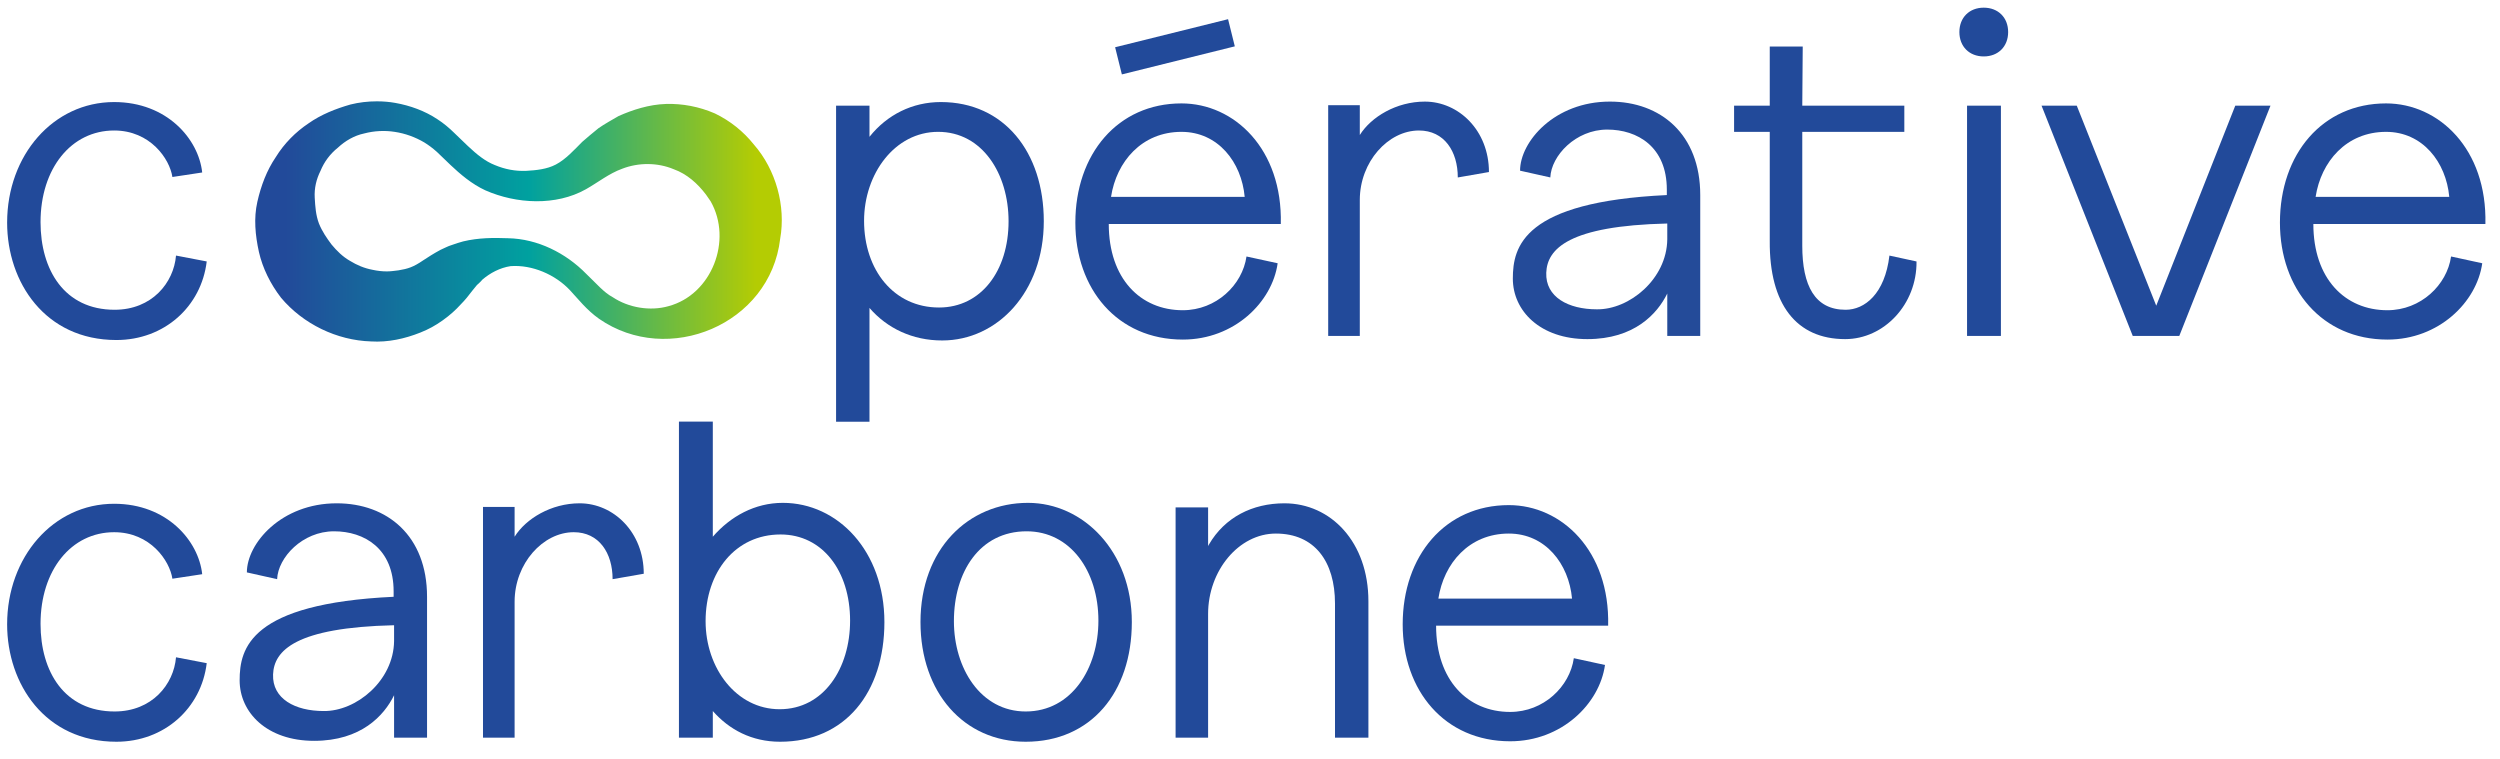 <?xml version="1.0" encoding="UTF-8" standalone="no"?>
<!DOCTYPE svg PUBLIC "-//W3C//DTD SVG 1.1//EN" "http://www.w3.org/Graphics/SVG/1.1/DTD/svg11.dtd">
<svg width="100%" height="100%" viewBox="0 0 1143 347" version="1.1" xmlns="http://www.w3.org/2000/svg" xmlns:xlink="http://www.w3.org/1999/xlink" xml:space="preserve" xmlns:serif="http://www.serif.com/" style="fill-rule:evenodd;clip-rule:evenodd;stroke-linejoin:round;stroke-miterlimit:2;">
    <g id="Calque-1" serif:id="Calque 1" transform="matrix(4.167,0,0,4.167,-109,-91)">
        <g transform="matrix(1,0,0,1,48.839,41.656)">
            <path d="M0,8.868C-0.595,13.822 -4.657,17.489 -9.909,17.489C-17.737,17.489 -21.899,11.147 -21.899,4.607C-21.899,-2.776 -16.845,-8.621 -10.157,-8.621C-4.36,-8.621 -0.892,-4.559 -0.496,-0.893L-3.766,-0.398C-4.063,-2.379 -6.193,-5.5 -10.157,-5.5C-14.864,-5.5 -18.233,-1.338 -18.233,4.557C-18.233,9.809 -15.607,14.169 -10.107,14.169C-5.995,14.169 -3.617,11.196 -3.369,8.223L0,8.868Z" style="fill:rgb(34,74,154);fill-rule:nonzero;"/>
        </g>
        <g transform="matrix(1,0,0,1,136.817,55.034)">
            <path d="M0,-8.92C0,-14.122 -2.874,-18.73 -7.729,-18.73C-12.485,-18.73 -15.854,-14.122 -15.854,-8.969C-15.854,-3.568 -12.584,0.544 -7.63,0.544C-3.022,0.544 0,-3.47 0,-8.92M-15.26,-21.604L-15.26,-18.185C-13.328,-20.612 -10.553,-21.999 -7.432,-21.999C-0.496,-21.999 3.865,-16.5 3.865,-8.92C3.865,-1.141 -1.239,4.16 -7.283,4.16C-10.553,4.16 -13.328,2.823 -15.26,0.593L-15.26,13.079L-18.926,13.079L-18.926,-21.604L-15.26,-21.604Z" style="fill:rgb(34,74,154);fill-rule:nonzero;"/>
        </g>
        <g transform="matrix(1,0,0,1,148.059,48.84)">
            <path d="M0,-5.4L14.666,-5.4C14.318,-9.215 11.742,-12.535 7.729,-12.535C3.369,-12.535 0.594,-9.264 0,-5.4M-3.914,-2.576C-3.914,-10.107 0.743,-15.656 7.729,-15.656C13.526,-15.656 18.827,-10.652 18.628,-2.427L-0.248,-2.427C-0.248,3.568 3.22,7.036 7.877,7.036C11.544,7.036 14.417,4.261 14.863,1.14L18.282,1.883C17.687,6.144 13.526,10.256 7.877,10.256C0.693,10.256 -3.914,4.707 -3.914,-2.576" style="fill:rgb(34,74,154);fill-rule:nonzero;"/>
        </g>
        <g transform="matrix(1,0,0,1,171.886,58.303)">
            <path d="M0,-24.921L3.468,-24.921L3.468,-21.651C4.707,-23.633 7.481,-25.317 10.603,-25.317C14.318,-25.317 17.638,-22.147 17.638,-17.589L14.22,-16.994C14.22,-19.867 12.733,-22.147 9.958,-22.147C6.589,-22.147 3.468,-18.728 3.468,-14.517L3.468,0.396L0,0.396L0,-24.921Z" style="fill:rgb(34,74,154);fill-rule:nonzero;"/>
        </g>
        <g transform="matrix(1,0,0,1,201.361,36.255)">
            <path d="M0,19.521C3.567,19.57 7.68,16.201 7.729,11.841L7.729,10.107C-3.071,10.355 -5.45,12.881 -5.549,15.507C-5.648,18.183 -3.121,19.521 0,19.521M-9.216,16.152C-9.216,12.634 -8.076,7.729 7.68,6.986L7.68,6.391C7.68,1.684 4.459,-0.199 1.14,-0.199C-2.328,-0.199 -5.004,2.675 -5.104,5.053L-8.423,4.31C-8.423,1.139 -4.657,-3.27 1.437,-3.27C6.986,-3.27 11.346,0.297 11.346,6.986L11.346,22.444L7.729,22.444L7.729,17.787C6.639,20.016 4.112,22.791 -1.04,22.791C-6.242,22.791 -9.216,19.669 -9.216,16.152" style="fill:rgb(36,75,153);fill-rule:nonzero;"/>
        </g>
        <g transform="matrix(1,0,0,1,235.099,52.556)">
            <path d="M0,-19.125L0,-16.251L-11.197,-16.251L-11.197,-3.766C-11.197,0.644 -9.811,3.27 -6.441,3.27C-4.36,3.27 -2.131,1.536 -1.635,-2.676L1.338,-2.031C1.387,2.676 -2.229,6.49 -6.49,6.49C-11.842,6.49 -14.814,2.676 -14.765,-4.261L-14.765,-16.251L-18.679,-16.251L-18.679,-19.125L-14.765,-19.125L-14.765,-22.741L-14.765,-21.998L-14.765,-25.615L-11.147,-25.615L-11.197,-19.125L0,-19.125Z" style="fill:rgb(34,74,154);fill-rule:nonzero;"/>
        </g>
        <g transform="matrix(1,0,0,1,0,-48.335)">
            <path d="M241.981,81.766L245.697,81.766L245.697,107.035L241.981,107.035L241.981,81.766ZM243.814,71.015C245.4,71.015 246.49,72.105 246.49,73.69C246.49,75.275 245.4,76.365 243.814,76.365C242.229,76.365 241.14,75.275 241.14,73.69C241.14,72.105 242.229,71.015 243.814,71.015" style="fill:rgb(34,74,154);fill-rule:nonzero;"/>
        </g>
        <g transform="matrix(1,0,0,1,254.019,58.7)">
            <path d="M0,-25.269L8.72,-3.32L17.391,-25.269L21.255,-25.269L11.247,0L6.144,0L-3.864,-25.269L0,-25.269Z" style="fill:rgb(34,74,154);fill-rule:nonzero;"/>
        </g>
        <g transform="matrix(1,0,0,1,280.225,48.84)">
            <path d="M0,-5.4L14.665,-5.4C14.318,-9.215 11.742,-12.535 7.729,-12.535C3.369,-12.535 0.594,-9.264 0,-5.4M-3.914,-2.576C-3.914,-10.107 0.743,-15.656 7.729,-15.656C13.525,-15.656 18.827,-10.652 18.629,-2.427L-0.248,-2.427C-0.248,3.568 3.22,7.036 7.877,7.036C11.544,7.036 14.417,4.261 14.863,1.14L18.282,1.883C17.687,6.144 13.525,10.256 7.877,10.256C0.693,10.256 -3.914,4.707 -3.914,-2.576" style="fill:rgb(34,74,154);fill-rule:nonzero;"/>
        </g>
        <g transform="matrix(1,0,0,1,48.839,85.732)">
            <path d="M0,8.868C-0.595,13.822 -4.657,17.489 -9.909,17.489C-17.737,17.489 -21.899,11.147 -21.899,4.607C-21.899,-2.776 -16.845,-8.621 -10.157,-8.621C-4.36,-8.621 -0.892,-4.559 -0.496,-0.893L-3.766,-0.397C-4.063,-2.379 -6.193,-5.5 -10.157,-5.5C-14.864,-5.5 -18.233,-1.338 -18.233,4.557C-18.233,9.809 -15.607,14.169 -10.107,14.169C-5.995,14.169 -3.617,11.196 -3.369,8.223L0,8.868Z" style="fill:rgb(34,74,154);fill-rule:nonzero;"/>
        </g>
        <g transform="matrix(1,0,0,1,61.667,80.331)">
            <path d="M0,19.521C3.567,19.57 7.679,16.201 7.729,11.841L7.729,10.107C-3.072,10.355 -5.45,12.881 -5.549,15.507C-5.648,18.183 -3.122,19.521 0,19.521M-9.216,16.152C-9.216,12.634 -8.076,7.729 7.679,6.986L7.679,6.391C7.679,1.684 4.459,-0.199 1.139,-0.199C-2.329,-0.199 -5.004,2.675 -5.104,5.053L-8.423,4.31C-8.423,1.139 -4.657,-3.27 1.437,-3.27C6.986,-3.27 11.346,0.297 11.346,6.986L11.346,22.444L7.729,22.444L7.729,17.787C6.639,20.016 4.112,22.791 -1.041,22.791C-6.243,22.791 -9.216,19.669 -9.216,16.152" style="fill:rgb(34,74,154);fill-rule:nonzero;"/>
        </g>
        <g transform="matrix(1,0,0,1,79.152,102.378)">
            <path d="M0,-24.921L3.468,-24.921L3.468,-21.651C4.707,-23.633 7.481,-25.317 10.603,-25.317C14.319,-25.317 17.638,-22.147 17.638,-17.589L14.22,-16.994C14.22,-19.867 12.733,-22.147 9.958,-22.147C6.589,-22.147 3.468,-18.728 3.468,-14.517L3.468,0.396L0,0.396L0,-24.921Z" style="fill:rgb(34,74,154);fill-rule:nonzero;"/>
        </g>
        <g transform="matrix(1,0,0,1,119.429,81.371)">
            <path d="M0,8.572C0,3.122 -3.022,-0.891 -7.63,-0.891C-12.584,-0.891 -15.854,3.22 -15.854,8.622C-15.854,13.774 -12.485,18.283 -7.729,18.283C-2.874,18.283 0,13.774 0,8.572M-18.778,21.404L-18.778,-13.278L-15.062,-13.278L-15.062,-0.644C-13.129,-2.873 -10.454,-4.36 -7.382,-4.36C-1.338,-4.36 3.765,0.942 3.765,8.72C3.765,16.45 -0.545,21.85 -7.68,21.85C-10.801,21.85 -13.278,20.512 -15.062,18.481L-15.062,21.404L-18.778,21.404Z" style="fill:rgb(34,74,154);fill-rule:nonzero;"/>
        </g>
        <g transform="matrix(1,0,0,1,138.797,100.1)">
            <path d="M0,-19.968C-5.153,-19.968 -7.977,-15.509 -7.977,-10.108C-7.977,-4.955 -5.054,-0.199 -0.099,-0.199C4.954,-0.199 7.877,-4.955 7.877,-10.157C7.877,-15.608 4.806,-19.968 0,-19.968M0.148,-23.089C6.193,-23.089 11.544,-17.787 11.544,-10.009C11.544,-2.28 7.035,3.121 -0.099,3.121C-6.887,3.121 -11.644,-2.28 -11.644,-10.009C-11.644,-18.035 -6.392,-23.089 0.148,-23.089" style="fill:rgb(34,74,154);fill-rule:nonzero;"/>
        </g>
        <g transform="matrix(1,0,0,1,155.143,102.33)">
            <path d="M0,-24.824L3.567,-24.824L3.567,-20.562C3.617,-20.662 3.617,-20.712 3.667,-20.761C5.4,-23.733 8.423,-25.269 11.94,-25.269C17.043,-25.269 21.156,-21.009 21.156,-14.518L21.156,0.445L17.49,0.445L17.49,-14.27C17.49,-18.878 15.26,-21.95 10.999,-21.95C6.937,-21.95 3.567,-17.887 3.567,-13.131L3.567,0.445L0,0.445L0,-24.824Z" style="fill:rgb(34,74,154);fill-rule:nonzero;"/>
        </g>
        <g transform="matrix(1,0,0,1,183.974,92.915)">
            <path d="M0,-5.4L14.666,-5.4C14.318,-9.215 11.742,-12.535 7.729,-12.535C3.369,-12.535 0.595,-9.264 0,-5.4M-3.914,-2.576C-3.914,-10.107 0.743,-15.656 7.729,-15.656C13.526,-15.656 18.827,-10.652 18.629,-2.427L-0.248,-2.427C-0.248,3.568 3.221,7.036 7.878,7.036C11.544,7.036 14.418,4.261 14.863,1.14L18.282,1.883C17.687,6.144 13.526,10.256 7.878,10.256C0.693,10.256 -3.914,4.707 -3.914,-2.576" style="fill:rgb(34,74,154);fill-rule:nonzero;"/>
        </g>
        <g transform="matrix(0.97,-0.241,-0.241,-0.97,148.714,28.606)">
            <rect x="0.182" y="-1.485" width="12.775" height="3.072" style="fill:rgb(34,74,154);"/>
        </g>
        <g transform="matrix(57.771,0,0,-57.771,54.161,48.901)">
            <path d="M0.181,0.27C0.153,0.262 0.125,0.251 0.101,0.234C0.077,0.218 0.055,0.196 0.039,0.17C0.022,0.145 0.011,0.116 0.004,0.085C-0.003,0.054 -0,0.022 0.007,-0.01C0.014,-0.041 0.029,-0.071 0.049,-0.097C0.091,-0.147 0.155,-0.178 0.22,-0.18C0.252,-0.182 0.284,-0.175 0.314,-0.163C0.329,-0.157 0.342,-0.15 0.356,-0.14C0.37,-0.13 0.381,-0.12 0.39,-0.11C0.399,-0.101 0.406,-0.092 0.412,-0.084L0.421,-0.073C0.424,-0.07 0.428,-0.067 0.431,-0.063C0.446,-0.05 0.465,-0.04 0.485,-0.037C0.526,-0.034 0.57,-0.053 0.598,-0.083C0.613,-0.099 0.629,-0.12 0.653,-0.137C0.784,-0.228 0.978,-0.148 0.997,0.015C1.008,0.077 0.989,0.146 0.947,0.194C0.927,0.219 0.902,0.239 0.873,0.253C0.843,0.266 0.811,0.272 0.78,0.271C0.748,0.27 0.717,0.26 0.69,0.248L0.671,0.237C0.664,0.233 0.658,0.229 0.652,0.225C0.641,0.216 0.63,0.207 0.621,0.199C0.606,0.184 0.59,0.166 0.571,0.156C0.554,0.147 0.533,0.145 0.515,0.144C0.494,0.143 0.474,0.147 0.455,0.155C0.437,0.162 0.421,0.175 0.404,0.191L0.378,0.216C0.369,0.225 0.357,0.235 0.346,0.242C0.322,0.258 0.294,0.268 0.266,0.273C0.255,0.275 0.243,0.276 0.231,0.276C0.214,0.276 0.197,0.274 0.181,0.27ZM0.223,-0.044C0.207,-0.041 0.193,-0.035 0.18,-0.027C0.166,-0.019 0.155,-0.008 0.145,0.004C0.136,0.016 0.127,0.029 0.121,0.044C0.115,0.06 0.114,0.076 0.113,0.093C0.112,0.111 0.116,0.128 0.124,0.144C0.131,0.161 0.142,0.176 0.157,0.188C0.171,0.201 0.188,0.211 0.207,0.215C0.226,0.22 0.246,0.221 0.265,0.218C0.285,0.215 0.304,0.208 0.321,0.198C0.329,0.193 0.336,0.188 0.345,0.18L0.371,0.155C0.389,0.138 0.411,0.119 0.437,0.107C0.496,0.081 0.571,0.077 0.628,0.109C0.651,0.122 0.672,0.139 0.697,0.148C0.728,0.16 0.764,0.16 0.795,0.147C0.82,0.138 0.84,0.12 0.856,0.099C0.859,0.095 0.862,0.09 0.865,0.086C0.907,0.012 0.867,-0.091 0.785,-0.113C0.75,-0.123 0.709,-0.116 0.679,-0.096C0.662,-0.087 0.648,-0.07 0.629,-0.052C0.59,-0.012 0.536,0.015 0.48,0.016C0.453,0.017 0.424,0.017 0.395,0.01C0.388,0.008 0.381,0.006 0.373,0.003C0.366,0.001 0.359,-0.003 0.352,-0.006C0.339,-0.013 0.328,-0.02 0.319,-0.026C0.3,-0.039 0.29,-0.042 0.272,-0.045C0.264,-0.046 0.257,-0.047 0.25,-0.047C0.241,-0.047 0.232,-0.046 0.223,-0.044Z" style="fill:url(#_Linear1);fill-rule:nonzero;"/>
        </g>
    </g>
    <defs>
        <linearGradient id="_Linear1" x1="0" y1="0" x2="1" y2="0" gradientUnits="userSpaceOnUse" gradientTransform="matrix(1,0,0,-1,0,0.047)"><stop offset="0" style="stop-color:rgb(34,74,154);stop-opacity:1"/><stop offset="0.06" style="stop-color:rgb(34,74,154);stop-opacity:1"/><stop offset="0.52" style="stop-color:rgb(0,161,159);stop-opacity:1"/><stop offset="0.95" style="stop-color:rgb(180,204,3);stop-opacity:1"/><stop offset="1" style="stop-color:rgb(180,204,3);stop-opacity:1"/></linearGradient>
    </defs>
</svg>
